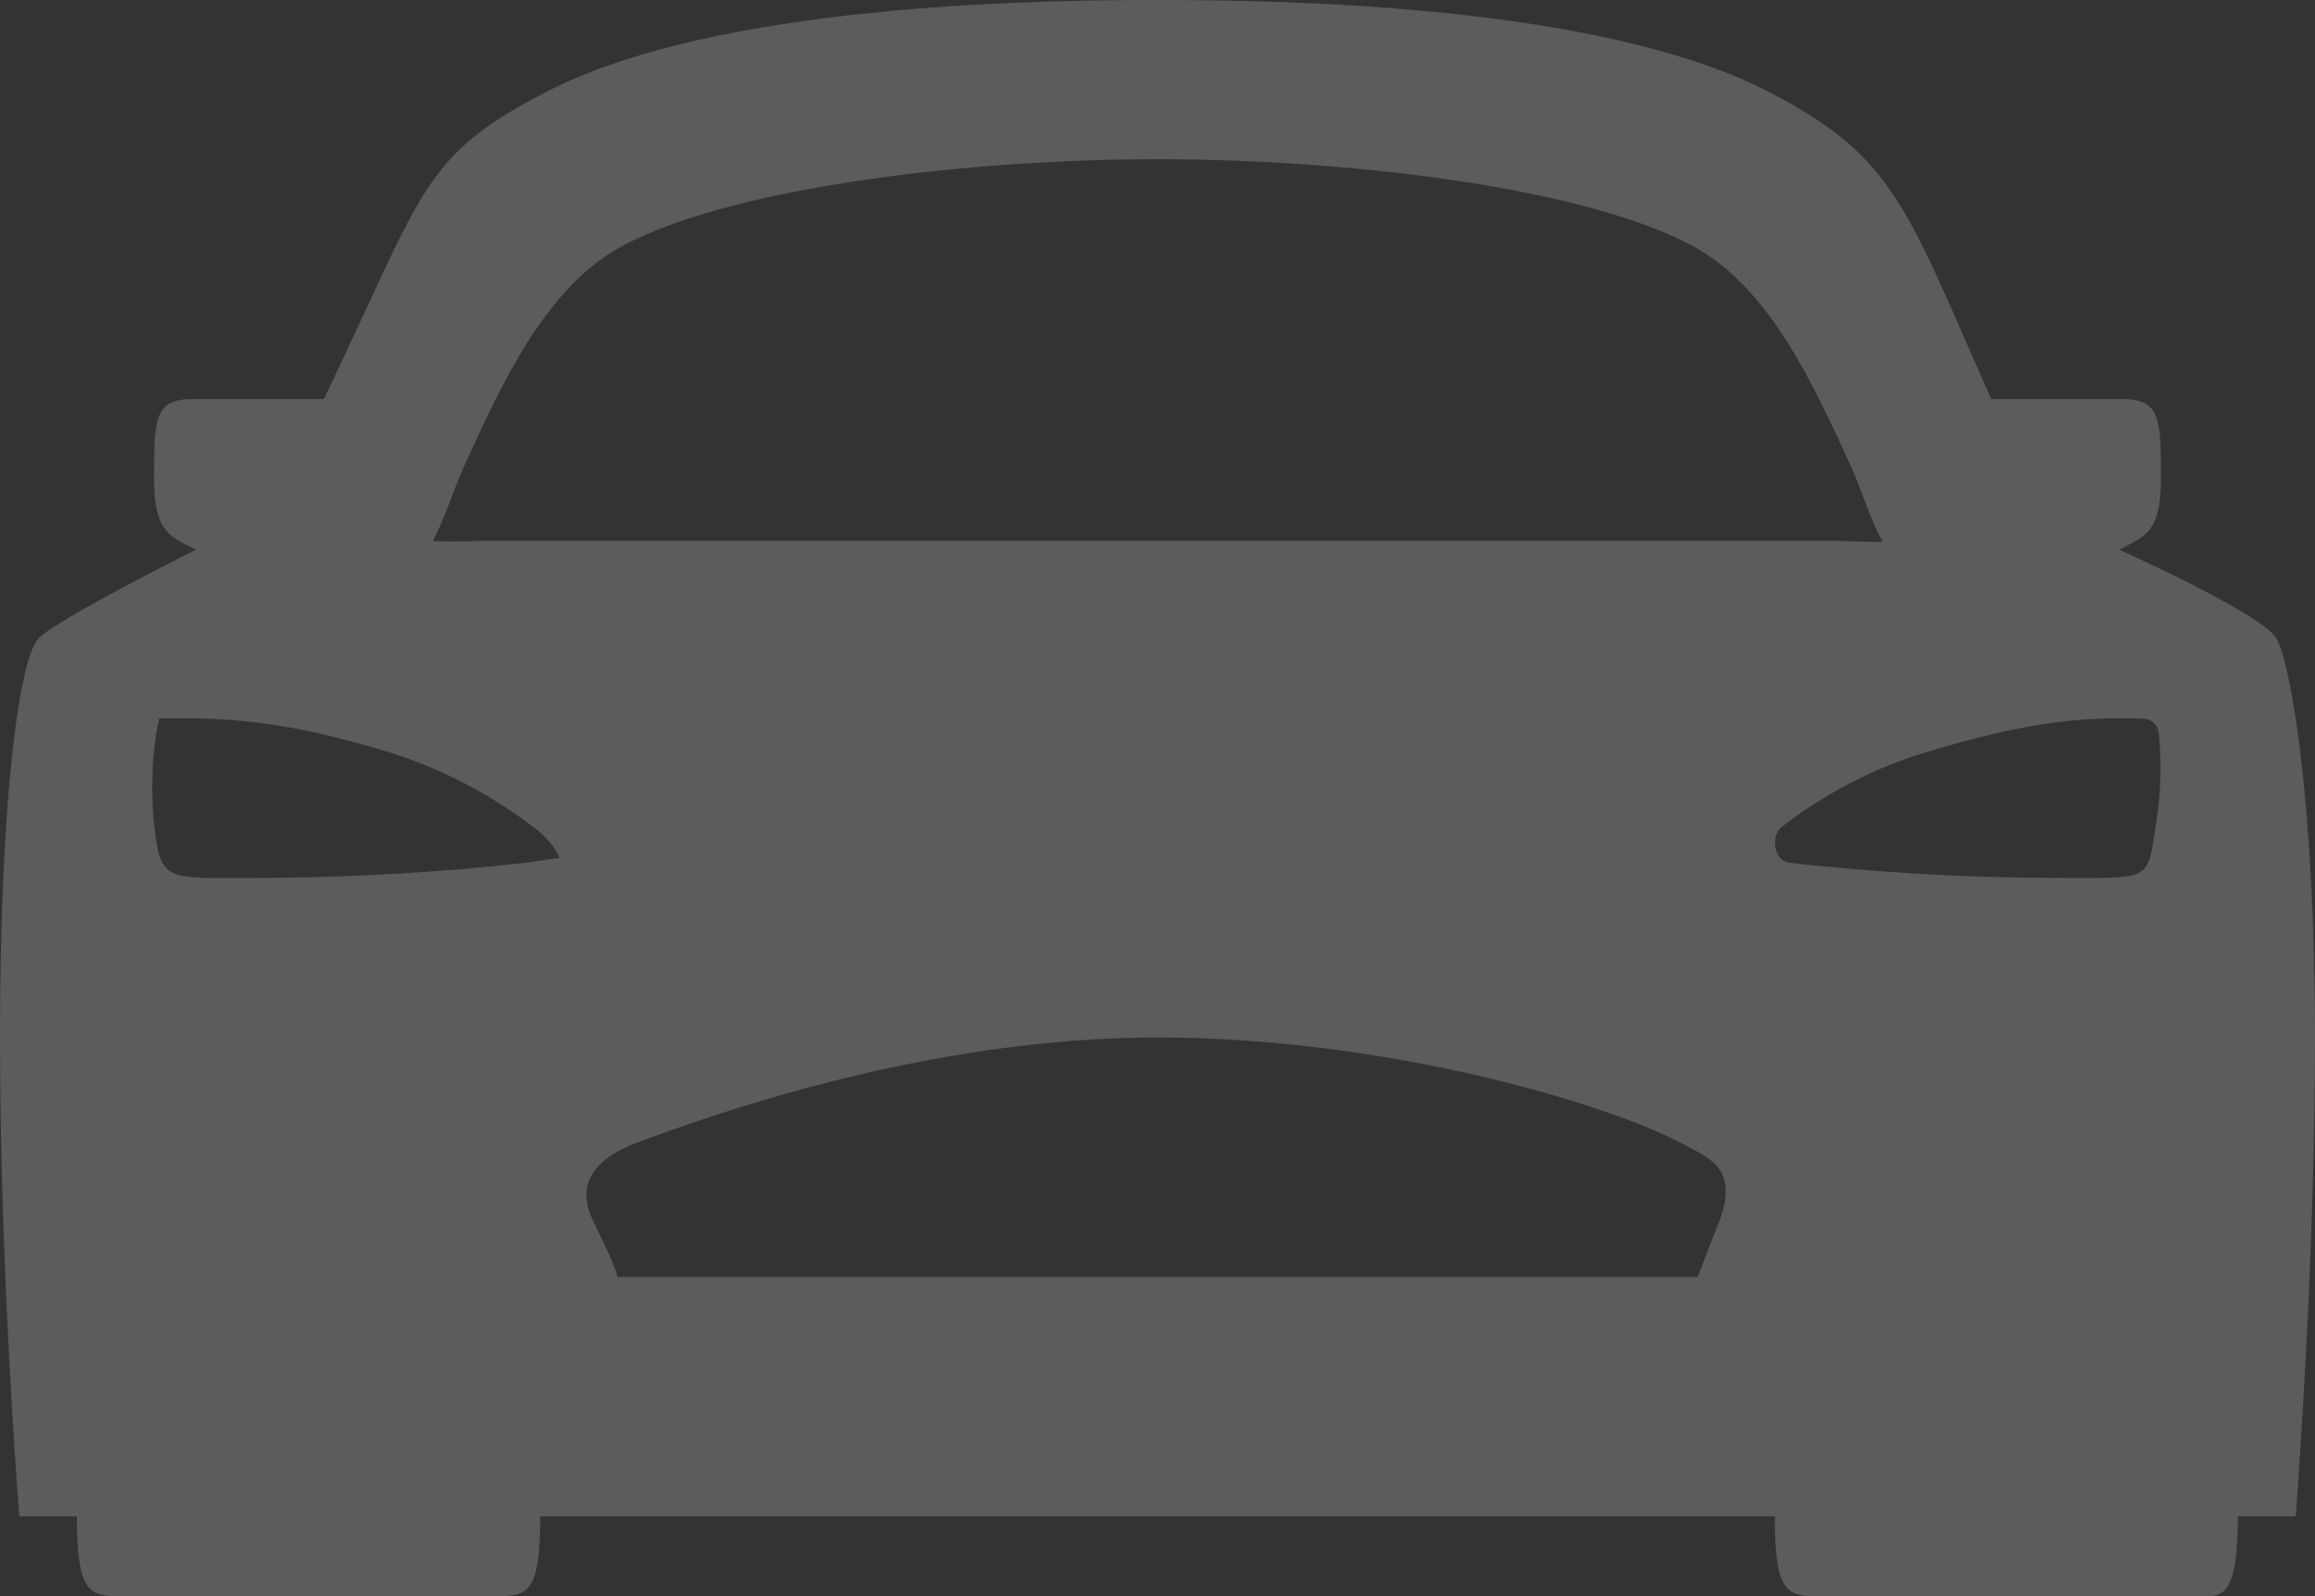 <svg width="29" height="20" viewBox="0 0 29 20" fill="none" xmlns="http://www.w3.org/2000/svg">
<rect x="0" y="0" width="29" height="20" fill="#333333" stroke="none"/>
<path opacity="0.2" d="M28.517 8C28.335 7.688 26.547 6.888 26.547 6.888C26.858 6.722 27.07 6.688 27.07 6C27.07 5.25 27.067 5 26.583 5H24.944C24.937 4.985 24.93 4.969 24.923 4.954C23.865 2.562 23.723 1.958 22.144 1.144C20.026 0.055 16.056 0 14.5 0C12.944 0 8.974 0.055 6.858 1.144C5.277 1.957 5.317 2.375 4.079 4.954C4.079 4.961 4.066 4.979 4.055 5H2.413C1.933 5 1.93 5.25 1.93 6C1.93 6.688 2.142 6.722 2.454 6.888C2.454 6.888 0.725 7.75 0.483 8C0.242 8.25 0 10 0 13C0 16 0.242 19 0.242 19H0.963C0.963 19.875 1.087 20 1.45 20H6.283C6.646 20 6.767 19.875 6.767 19H22.233C22.233 19.875 22.354 20 22.717 20H27.671C27.913 20 28.033 19.812 28.033 19H28.758C28.758 19 29 15.938 29 13C29 10.062 28.698 8.312 28.517 8ZM6.601 10.809C5.501 10.933 4.395 10.997 3.288 11C2.054 11 2.012 11.082 1.925 10.285C1.892 9.92 1.903 9.553 1.956 9.191L1.994 9H2.175C2.9 9 3.581 9.032 4.867 9.424C5.52 9.627 6.136 9.945 6.684 10.365C6.948 10.562 7.008 10.75 7.008 10.75L6.601 10.809ZM21.534 15.309L21.267 16H7.733C7.733 16 7.757 15.962 7.431 15.301C7.19 14.812 7.492 14.5 7.97 14.322C8.895 13.977 11.6 13 14.5 13C17.4 13 20.159 13.842 21.055 14.322C21.387 14.5 21.8 14.625 21.534 15.312V15.309ZM6.007 6.776C5.811 6.787 5.616 6.789 5.421 6.78C5.578 6.49 5.666 6.167 5.82 5.829C6.303 4.767 6.856 3.564 7.84 3.058C9.262 2.325 12.21 1.995 14.5 1.995C16.79 1.995 19.738 2.322 21.16 3.058C22.144 3.564 22.694 4.768 23.18 5.829C23.335 6.17 23.422 6.496 23.584 6.787C23.463 6.794 23.324 6.787 22.992 6.776H6.007ZM27.015 10.283C26.885 11.062 27.006 11 25.712 11C24.605 10.997 23.499 10.933 22.399 10.809C22.227 10.777 22.178 10.476 22.316 10.365C22.862 9.941 23.478 9.622 24.133 9.424C25.419 9.032 26.143 8.979 26.858 9.006C26.906 9.008 26.951 9.028 26.986 9.062C27.02 9.097 27.041 9.144 27.044 9.193C27.078 9.557 27.069 9.924 27.015 10.285V10.283Z" fill="white"/>
</svg>
